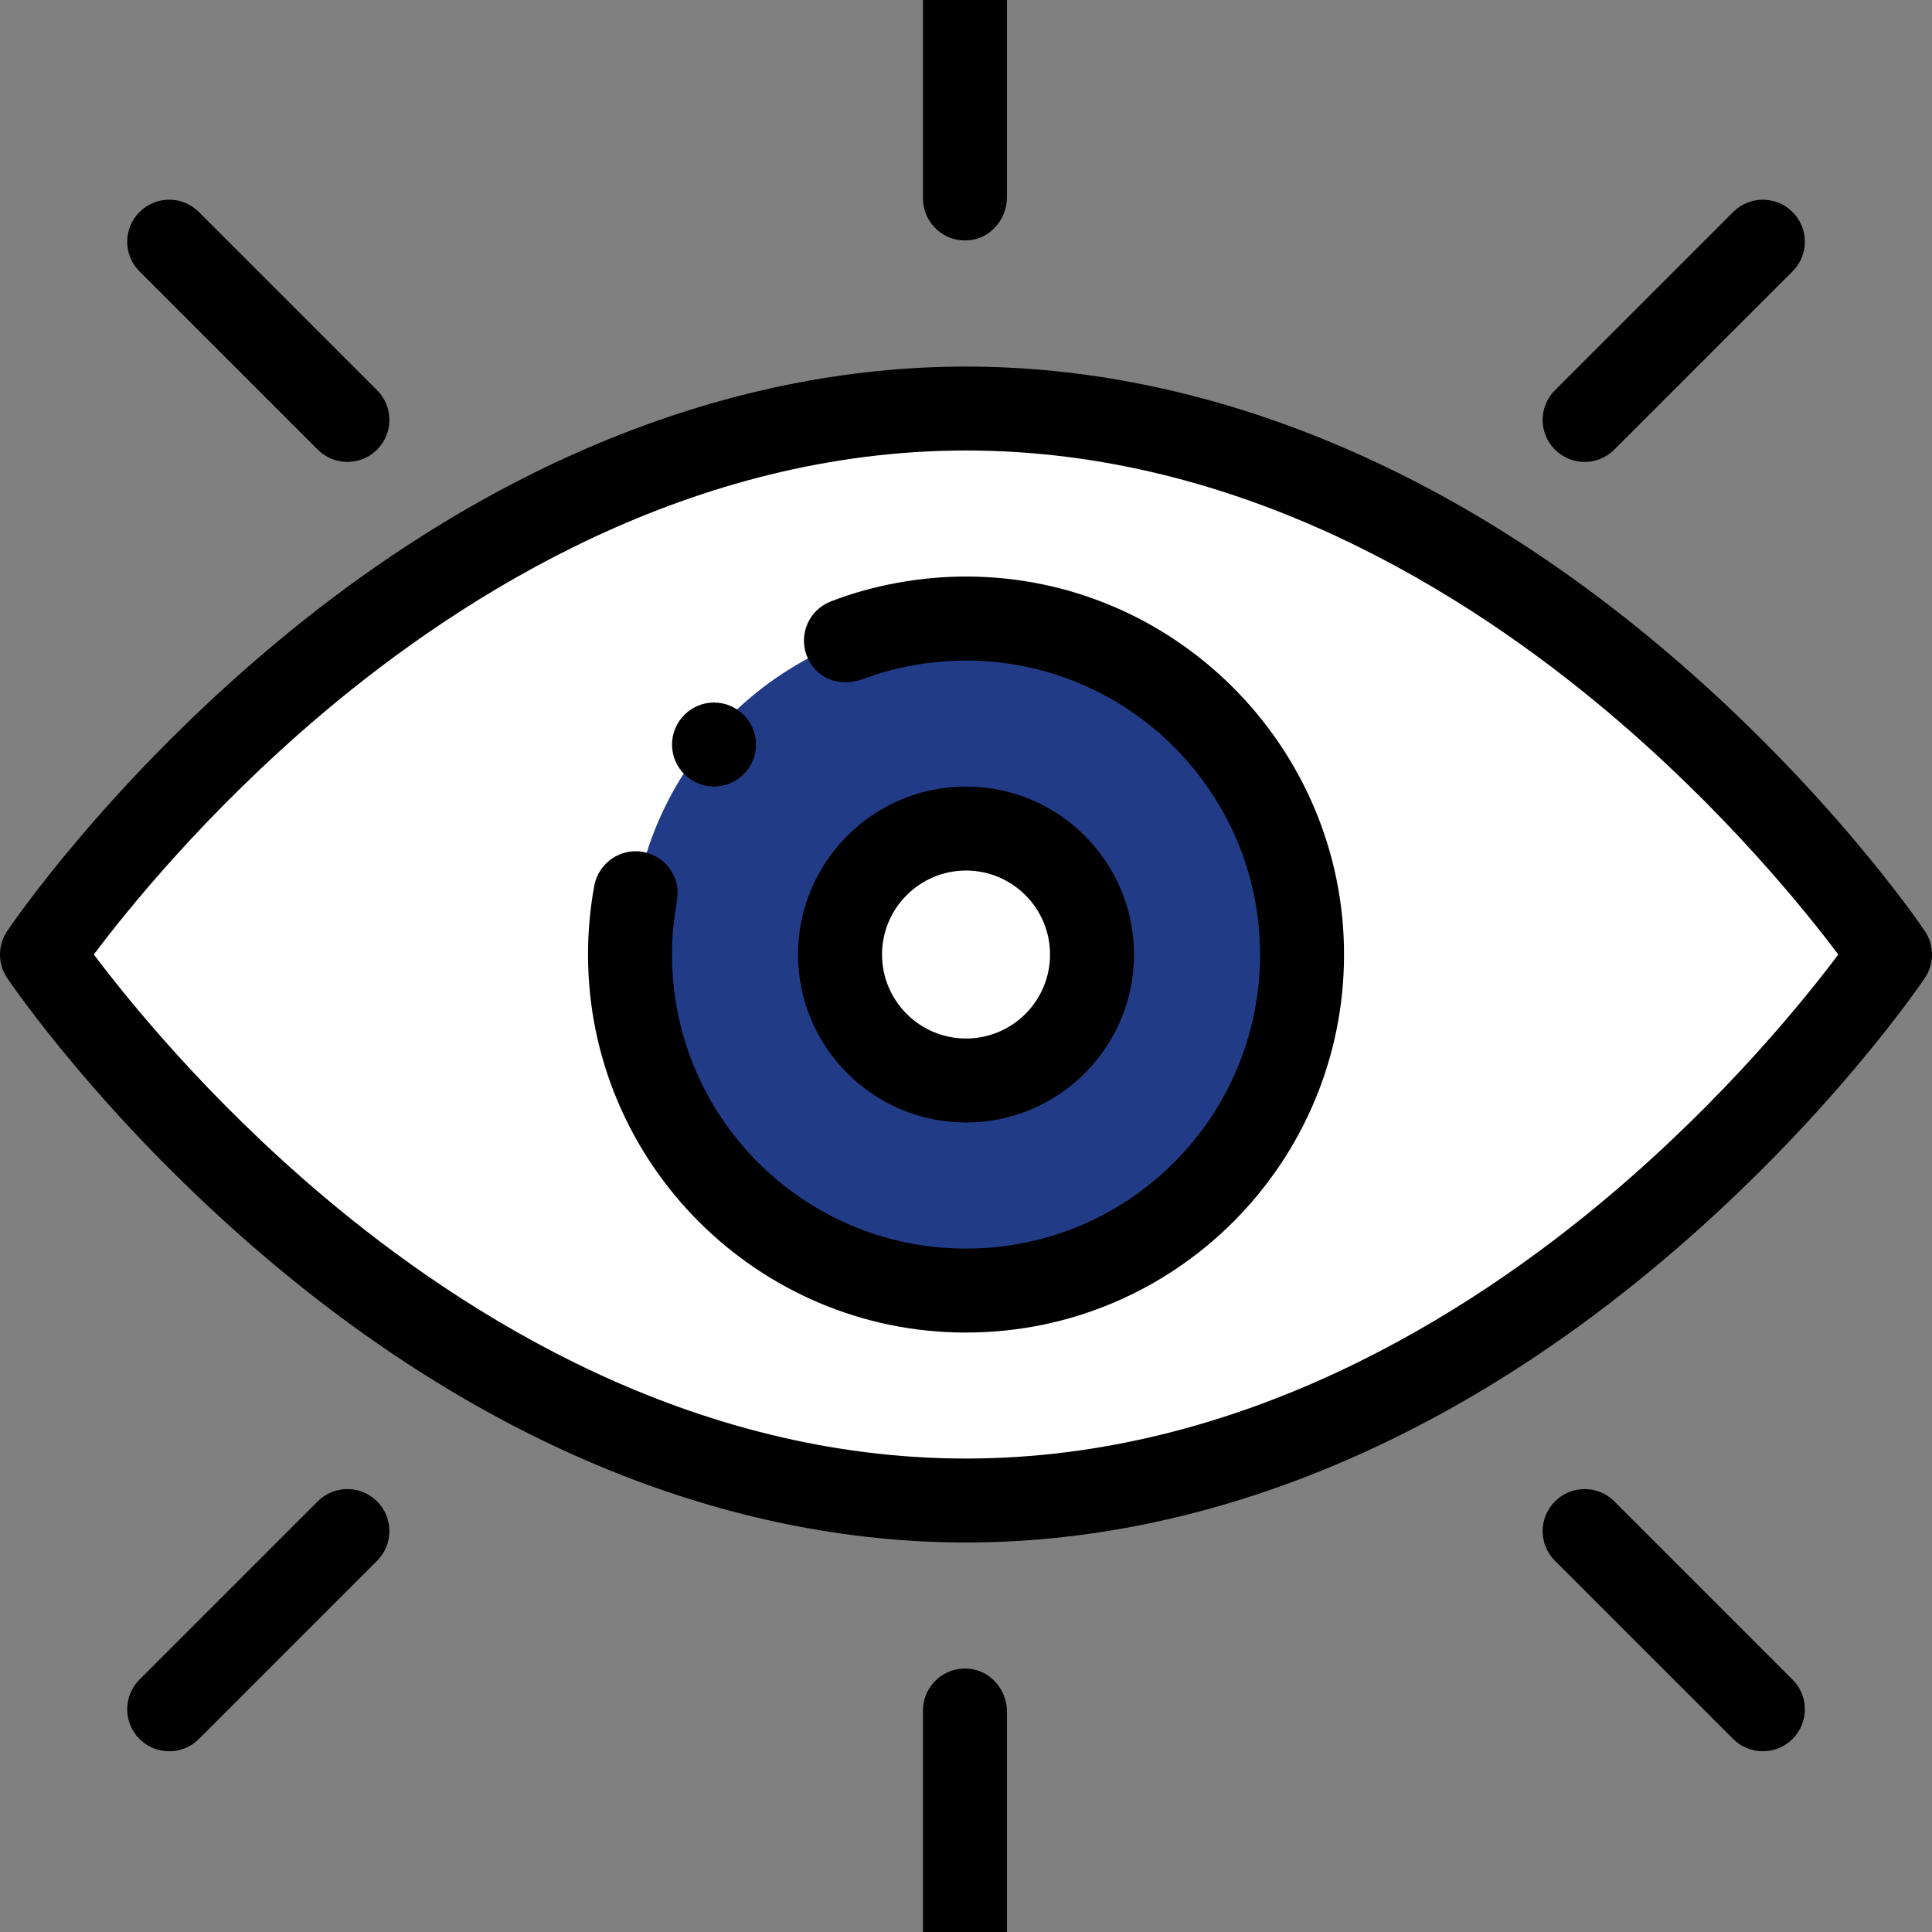 <svg width="80" height="80" viewBox="0 0 80 80" fill="none" xmlns="http://www.w3.org/2000/svg">
<rect x="0" y="0" width="80" height="80" fill="#808080" stroke="none"/>
<g clip-path="url(#clip0_1167_1518)">
<path d="M39.958 16.916C63.011 16.916 78.221 39.525 78.221 39.525C78.221 39.525 63.011 62.134 39.958 62.134C16.905 62.134 1.696 39.525 1.696 39.525C1.696 39.525 16.905 16.916 39.958 16.916Z" fill="white"/>
<path d="M53.952 39.363C53.87 32.087 48.098 26.04 40.833 25.633C33.476 25.219 27.073 30.589 26.219 37.916V37.92C25.205 46.026 31.634 53.436 40.04 53.436C47.793 53.436 54.04 47.106 53.953 39.363H53.952Z" fill="#213B87"/>
<path d="M39.959 34.308C42.835 34.308 45.176 36.648 45.176 39.525C45.176 42.401 42.835 44.742 39.959 44.742C37.082 44.742 34.741 42.401 34.741 39.525C34.741 36.648 37.082 34.308 39.959 34.308Z" fill="white"/>
<path d="M29.566 32.568C30.526 32.568 31.305 31.789 31.305 30.829C31.305 29.869 30.518 29.09 29.566 29.09C28.615 29.09 27.827 29.869 27.827 30.829C27.827 31.789 28.606 32.568 29.566 32.568Z" fill="black"/>
<path d="M41.697 8.165V-3.206C41.697 -4.077 41.08 -4.856 40.215 -4.981C39.141 -5.136 38.219 -4.307 38.219 -3.261V8.217C38.219 9.262 39.141 10.092 40.215 9.937C41.078 9.814 41.697 9.033 41.697 8.161V8.165Z" fill="black"/>
<path d="M38.219 70.829V82.254C38.219 83.125 38.836 83.904 39.7 84.03C40.775 84.184 41.697 83.355 41.697 82.309V70.885C41.697 70.014 41.08 69.235 40.215 69.109C39.141 68.955 38.219 69.784 38.219 70.829Z" fill="black"/>
<path d="M13.156 18.617C13.836 19.297 14.935 19.297 15.615 18.617C16.294 17.939 16.294 16.838 15.615 16.158L8.236 8.779C7.558 8.099 6.457 8.099 5.777 8.779C5.097 9.459 5.097 10.56 5.777 11.238L13.156 18.617Z" fill="black"/>
<path d="M64.387 62.169C63.707 62.849 63.707 63.949 64.387 64.628L71.766 72.007C72.445 72.685 73.546 72.687 74.225 72.007C74.906 71.327 74.906 70.226 74.225 69.548L66.846 62.169C66.166 61.49 65.067 61.49 64.387 62.169Z" fill="black"/>
<path d="M66.846 18.617L74.225 11.238C74.906 10.56 74.906 9.459 74.225 8.779C73.546 8.099 72.446 8.099 71.766 8.779L64.387 16.158C63.707 16.838 63.707 17.939 64.387 18.617C65.065 19.297 66.166 19.297 66.846 18.617Z" fill="black"/>
<path d="M13.156 62.169L5.777 69.548C5.097 70.226 5.097 71.327 5.777 72.007C6.457 72.687 7.556 72.687 8.236 72.007L15.615 64.628C16.294 63.948 16.294 62.847 15.615 62.169C14.935 61.49 13.834 61.49 13.156 62.169Z" fill="black"/>
<path d="M11.102 52.156C20.165 59.821 30.158 63.871 40 63.871C49.842 63.871 59.835 59.821 68.898 52.156C75.69 46.414 79.544 40.734 79.704 40.495C80.099 39.908 80.099 39.141 79.704 38.554C79.544 38.316 75.688 32.635 68.898 26.894C59.835 19.229 49.842 15.179 40 15.179C30.158 15.179 20.165 19.229 11.102 26.894C4.312 32.636 0.456 38.316 0.296 38.554C-0.099 39.142 -0.099 39.909 0.296 40.495C0.458 40.735 4.312 46.416 11.102 52.156ZM13.349 29.547C19.225 24.579 28.619 18.654 40.002 18.654C51.385 18.654 60.719 24.544 66.582 29.485C71.424 33.567 74.749 37.699 76.119 39.525C74.759 41.339 71.471 45.428 66.655 49.501C60.778 54.469 51.385 60.395 40.002 60.395C28.619 60.395 19.285 54.504 13.424 49.563C8.582 45.481 5.256 41.349 3.886 39.523C5.246 37.709 8.533 33.621 13.349 29.547Z" fill="black"/>
<path d="M40.001 55.177C48.685 55.177 55.654 48.129 55.654 39.525C55.654 30.921 48.631 23.873 40.001 23.873C38.173 23.873 36.191 24.208 34.399 24.906C33.504 25.253 33.06 26.262 33.408 27.158C33.735 28 34.65 28.535 35.827 28.087C37.153 27.591 38.636 27.353 40.001 27.353C46.715 27.353 52.176 32.814 52.176 39.527C52.176 46.24 46.749 51.701 40.001 51.701C33.253 51.701 27.827 46.24 27.827 39.527C27.827 38.715 27.898 38.09 28.029 37.306C28.208 36.361 27.587 35.459 26.644 35.278C25.703 35.101 24.79 35.723 24.61 36.666C24.432 37.61 24.349 38.607 24.349 39.527C24.349 48.156 31.372 55.179 40.001 55.179V55.177Z" fill="black"/>
<path d="M46.958 39.525C46.958 35.69 43.837 32.568 40.002 32.568C36.167 32.568 33.045 35.69 33.045 39.525C33.045 43.36 36.167 46.481 40.002 46.481C43.837 46.481 46.958 43.36 46.958 39.525ZM36.523 39.525C36.523 37.607 38.083 36.047 40.002 36.047C41.92 36.047 43.48 37.607 43.48 39.525C43.48 41.443 41.92 43.003 40.002 43.003C38.083 43.003 36.523 41.443 36.523 39.525Z" fill="black"/>
</g>
<defs>
<clipPath id="clip0_1167_1518">
<rect width="80" height="80" fill="white"/>
</clipPath>
</defs>
</svg>
